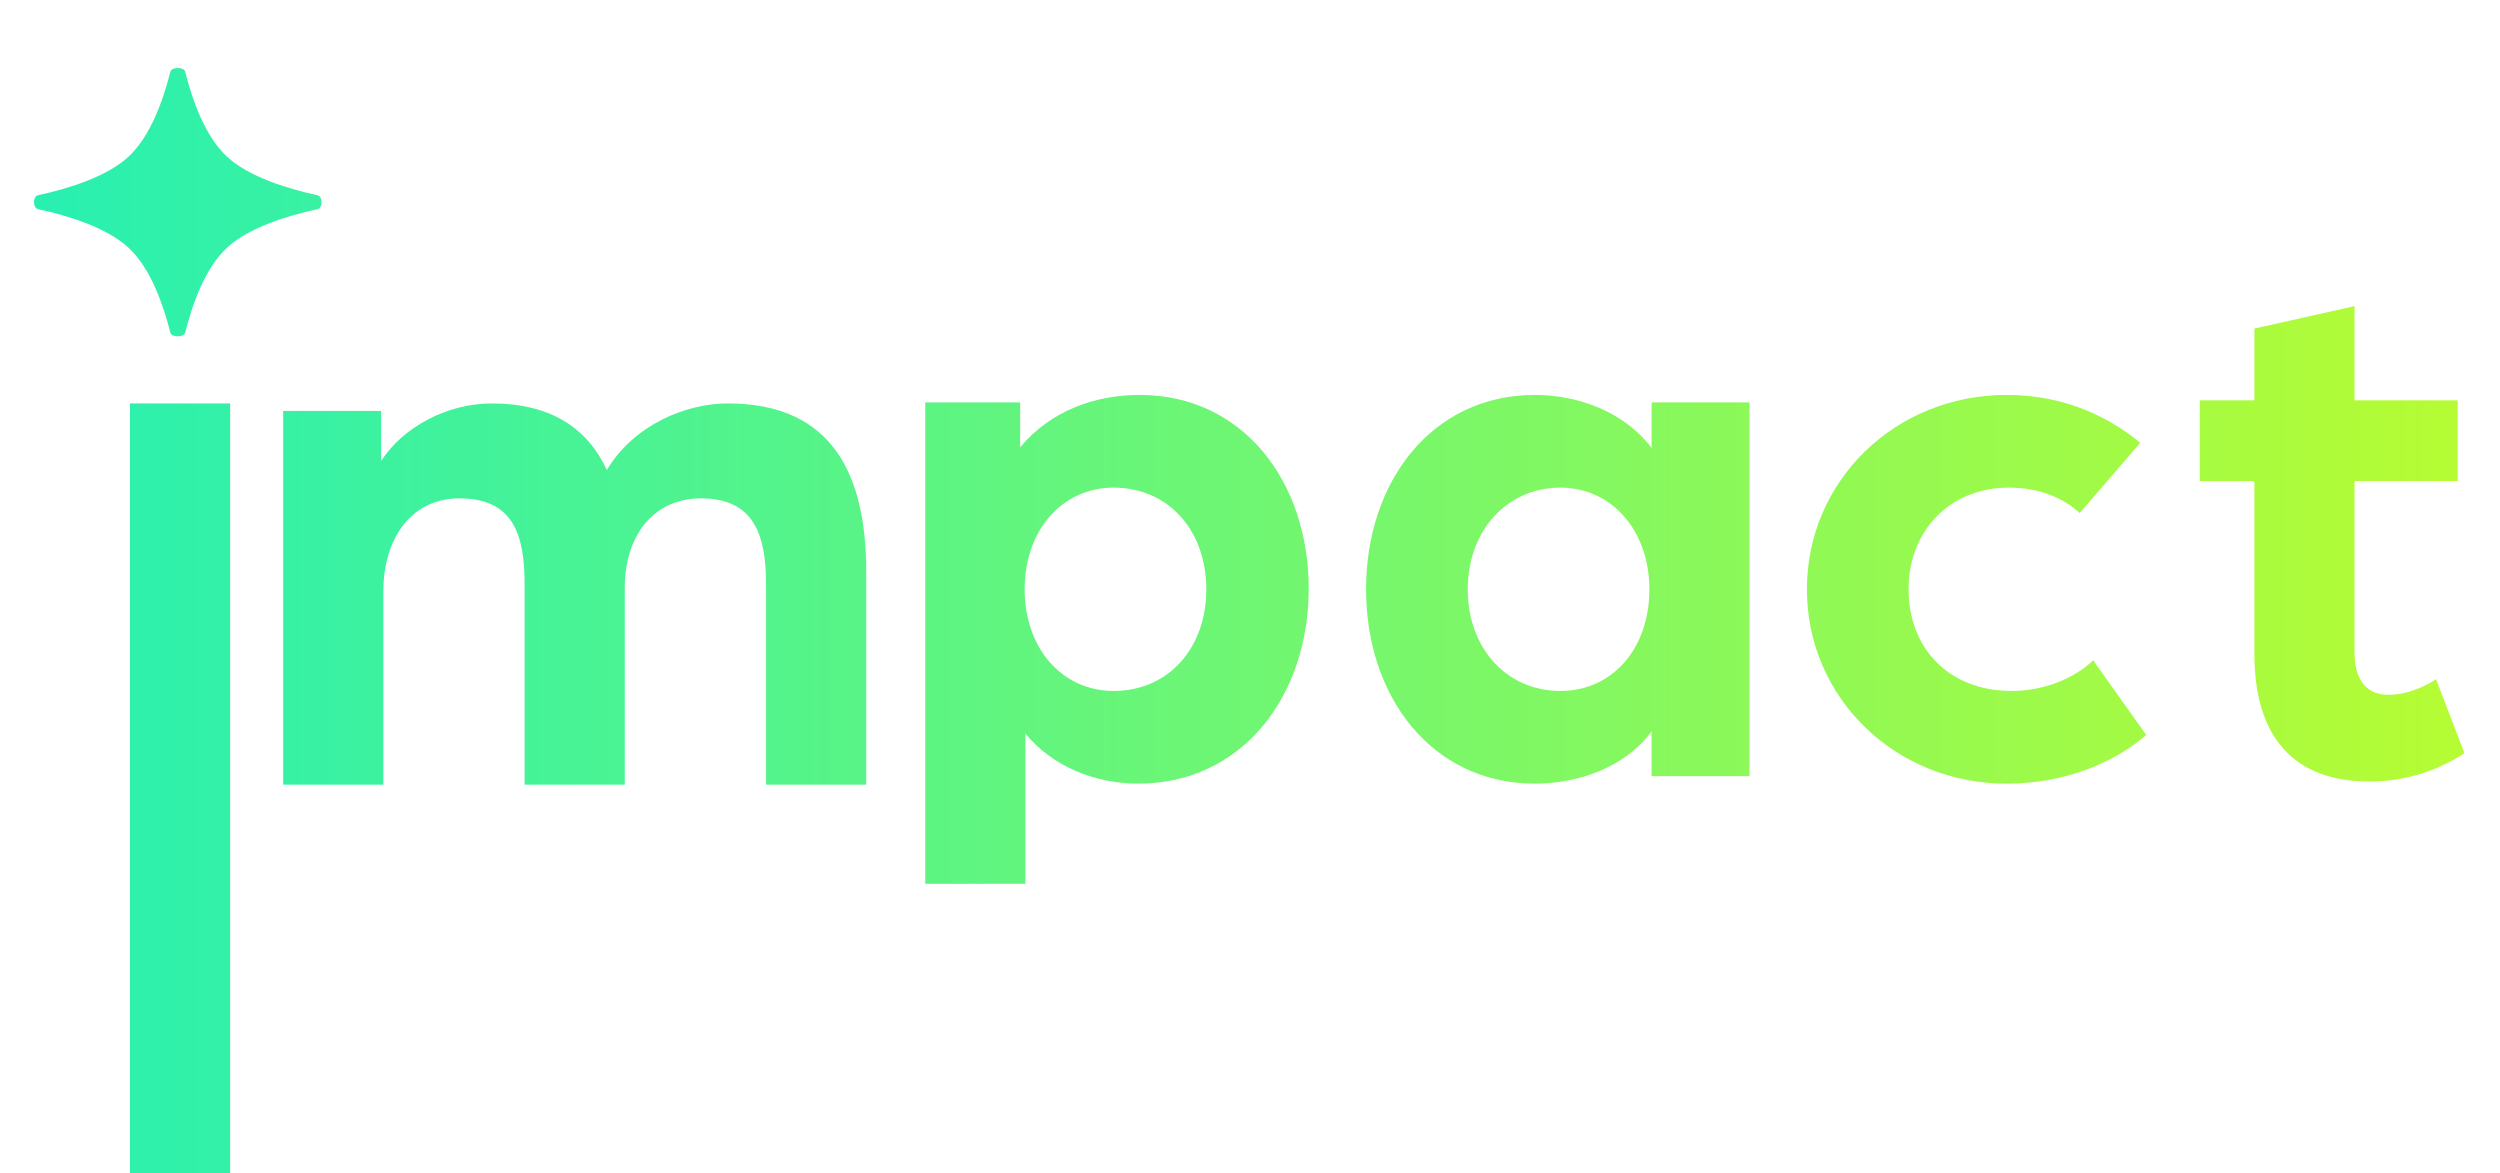 <svg preserveAspectRatio="none" width="100%" height="100%" overflow="visible" style="display: block;" viewBox="0 0 294 138" fill="none" xmlns="http://www.w3.org/2000/svg">
<g id="Vector" filter="url(#filter0_di_1600_5106)">
<path d="M278.653 83.907C269.862 83.907 265.116 78.809 265.116 68.876V48.57H258.698V39.076H265.116V30.637L276.895 28V39.076H289.026V48.57H276.895V68.7C276.895 72.48 278.741 73.71 280.85 73.71C283.663 73.71 286.125 72.128 286.476 71.865L289.817 80.567C287.18 82.325 283.312 83.907 278.653 83.907Z" fill="url(#paint0_linear_1600_5106)"/>
<path d="M235.963 84.155C222.865 84.155 212.492 74.046 212.492 61.3C212.492 48.553 222.865 38.444 235.963 38.444C242.028 38.444 247.302 40.466 251.698 44.07L244.577 52.333C242.555 50.487 239.743 49.344 236.226 49.344C229.37 49.344 224.447 54.355 224.447 61.3C224.447 68.156 229.106 73.255 236.578 73.255C240.27 73.255 243.874 71.848 246.16 69.65L252.401 78.441C248.181 82.045 242.292 84.155 235.963 84.155Z" fill="url(#paint1_linear_1600_5106)"/>
<path d="M180.517 84.155C168.387 84.155 160.651 73.958 160.651 61.3C160.651 48.641 168.387 38.444 180.517 38.444C185.616 38.444 191.066 40.466 194.23 44.686V39.323H205.746V83.276H194.23V78.001C191.154 82.221 185.616 84.155 180.517 84.155ZM183.506 73.255C189.572 73.255 193.967 68.332 193.967 61.3C193.967 54.443 189.572 49.344 183.506 49.344C177.177 49.344 172.606 54.443 172.606 61.3C172.606 68.244 177.177 73.255 183.506 73.255Z" fill="url(#paint2_linear_1600_5106)"/>
<path d="M108.81 95.934V39.323H119.973V44.598C123.578 40.29 128.764 38.444 134.038 38.444C146.169 38.444 153.905 48.641 153.905 61.212C153.905 73.958 145.993 84.155 133.862 84.155C128.764 84.155 123.753 82.133 120.589 78.265V95.934H108.81ZM130.962 73.255C137.379 73.255 141.862 68.244 141.862 61.3C141.862 54.355 137.379 49.344 130.962 49.344C124.984 49.344 120.501 54.267 120.501 61.3C120.501 68.244 124.896 73.255 130.962 73.255Z" fill="url(#paint3_linear_1600_5106)"/>
<path d="M33.302 84.276V40.323H44.817V46.213C47.366 42.257 52.553 39.444 57.827 39.444C64.772 39.444 69.079 42.345 71.364 47.268C74.529 41.994 80.594 39.444 85.605 39.444C97.999 39.444 101.867 47.971 101.867 59.223V84.276H90.088V60.717C90.088 54.916 88.682 50.608 82.44 50.608C76.639 50.608 73.474 55.267 73.474 61.069V84.276H61.695V60.717C61.695 54.916 60.376 50.608 54.047 50.608C48.07 50.608 45.081 55.707 45.081 61.508V84.276H33.302Z" fill="url(#paint4_linear_1600_5106)"/>
<path d="M15.286 130V39.444H27.065V130H15.286Z" fill="url(#paint5_linear_1600_5106)"/>
<path d="M21.779 0.436C21.634 -0.145 20.176 -0.145 20.032 0.436C19.209 3.73 17.711 8.002 15.141 10.399C12.573 12.796 7.997 14.196 4.467 14.963C3.844 15.098 3.844 16.457 4.467 16.593C7.997 17.36 12.573 18.759 15.141 21.156C17.711 23.553 19.209 27.825 20.032 31.12C20.176 31.701 21.634 31.701 21.779 31.12C22.601 27.825 24.1 23.553 26.668 21.156C29.236 18.759 33.814 17.36 37.343 16.593C37.965 16.457 37.965 15.098 37.343 14.963C33.814 14.196 29.236 12.796 26.668 10.399C24.1 8.002 22.601 3.73 21.779 0.436Z" fill="url(#paint6_linear_1600_5106)"/>
</g>
<defs>
<filter id="filter0_di_1600_5106" x="-2.98023e-08" y="0" width="293.817" height="138" filterUnits="userSpaceOnUse" color-interpolation-filters="sRGB">
<feFlood flood-opacity="0" result="BackgroundImageFix"/>
<feColorMatrix in="SourceAlpha" type="matrix" values="0 0 0 0 0 0 0 0 0 0 0 0 0 0 0 0 0 0 127 0" result="hardAlpha"/>
<feOffset dy="4"/>
<feGaussianBlur stdDeviation="2"/>
<feComposite in2="hardAlpha" operator="out"/>
<feColorMatrix type="matrix" values="0 0 0 0 0.341 0 0 0 0 0.247 0 0 0 0 0.82 0 0 0 0.15 0"/>
<feBlend mode="normal" in2="BackgroundImageFix" result="effect1_dropShadow_1600_5106"/>
<feBlend mode="normal" in="SourceGraphic" in2="effect1_dropShadow_1600_5106" result="shape"/>
<feColorMatrix in="SourceAlpha" type="matrix" values="0 0 0 0 0 0 0 0 0 0 0 0 0 0 0 0 0 0 127 0" result="hardAlpha"/>
<feOffset dy="4"/>
<feGaussianBlur stdDeviation="2"/>
<feComposite in2="hardAlpha" operator="arithmetic" k2="-1" k3="1"/>
<feColorMatrix type="matrix" values="0 0 0 0 1 0 0 0 0 1 0 0 0 0 1 0 0 0 0.25 0"/>
<feBlend mode="normal" in2="shape" result="effect2_innerShadow_1600_5106"/>
</filter>
<linearGradient id="paint0_linear_1600_5106" x1="289.817" y1="65" x2="4" y2="65" gradientUnits="userSpaceOnUse">
<stop stop-color="#B6FC33"/>
<stop offset="0.514" stop-color="#6DF674"/>
<stop offset="1" stop-color="#28F0B1"/>
</linearGradient>
<linearGradient id="paint1_linear_1600_5106" x1="289.817" y1="65" x2="4" y2="65" gradientUnits="userSpaceOnUse">
<stop stop-color="#B6FC33"/>
<stop offset="0.514" stop-color="#6DF674"/>
<stop offset="1" stop-color="#28F0B1"/>
</linearGradient>
<linearGradient id="paint2_linear_1600_5106" x1="289.817" y1="65" x2="4" y2="65" gradientUnits="userSpaceOnUse">
<stop stop-color="#B6FC33"/>
<stop offset="0.514" stop-color="#6DF674"/>
<stop offset="1" stop-color="#28F0B1"/>
</linearGradient>
<linearGradient id="paint3_linear_1600_5106" x1="289.817" y1="65" x2="4" y2="65" gradientUnits="userSpaceOnUse">
<stop stop-color="#B6FC33"/>
<stop offset="0.514" stop-color="#6DF674"/>
<stop offset="1" stop-color="#28F0B1"/>
</linearGradient>
<linearGradient id="paint4_linear_1600_5106" x1="289.817" y1="65" x2="4" y2="65" gradientUnits="userSpaceOnUse">
<stop stop-color="#B6FC33"/>
<stop offset="0.514" stop-color="#6DF674"/>
<stop offset="1" stop-color="#28F0B1"/>
</linearGradient>
<linearGradient id="paint5_linear_1600_5106" x1="289.817" y1="65" x2="4" y2="65" gradientUnits="userSpaceOnUse">
<stop stop-color="#B6FC33"/>
<stop offset="0.514" stop-color="#6DF674"/>
<stop offset="1" stop-color="#28F0B1"/>
</linearGradient>
<linearGradient id="paint6_linear_1600_5106" x1="289.817" y1="65" x2="4" y2="65" gradientUnits="userSpaceOnUse">
<stop stop-color="#B6FC33"/>
<stop offset="0.514" stop-color="#6DF674"/>
<stop offset="1" stop-color="#28F0B1"/>
</linearGradient>
</defs>
</svg>

